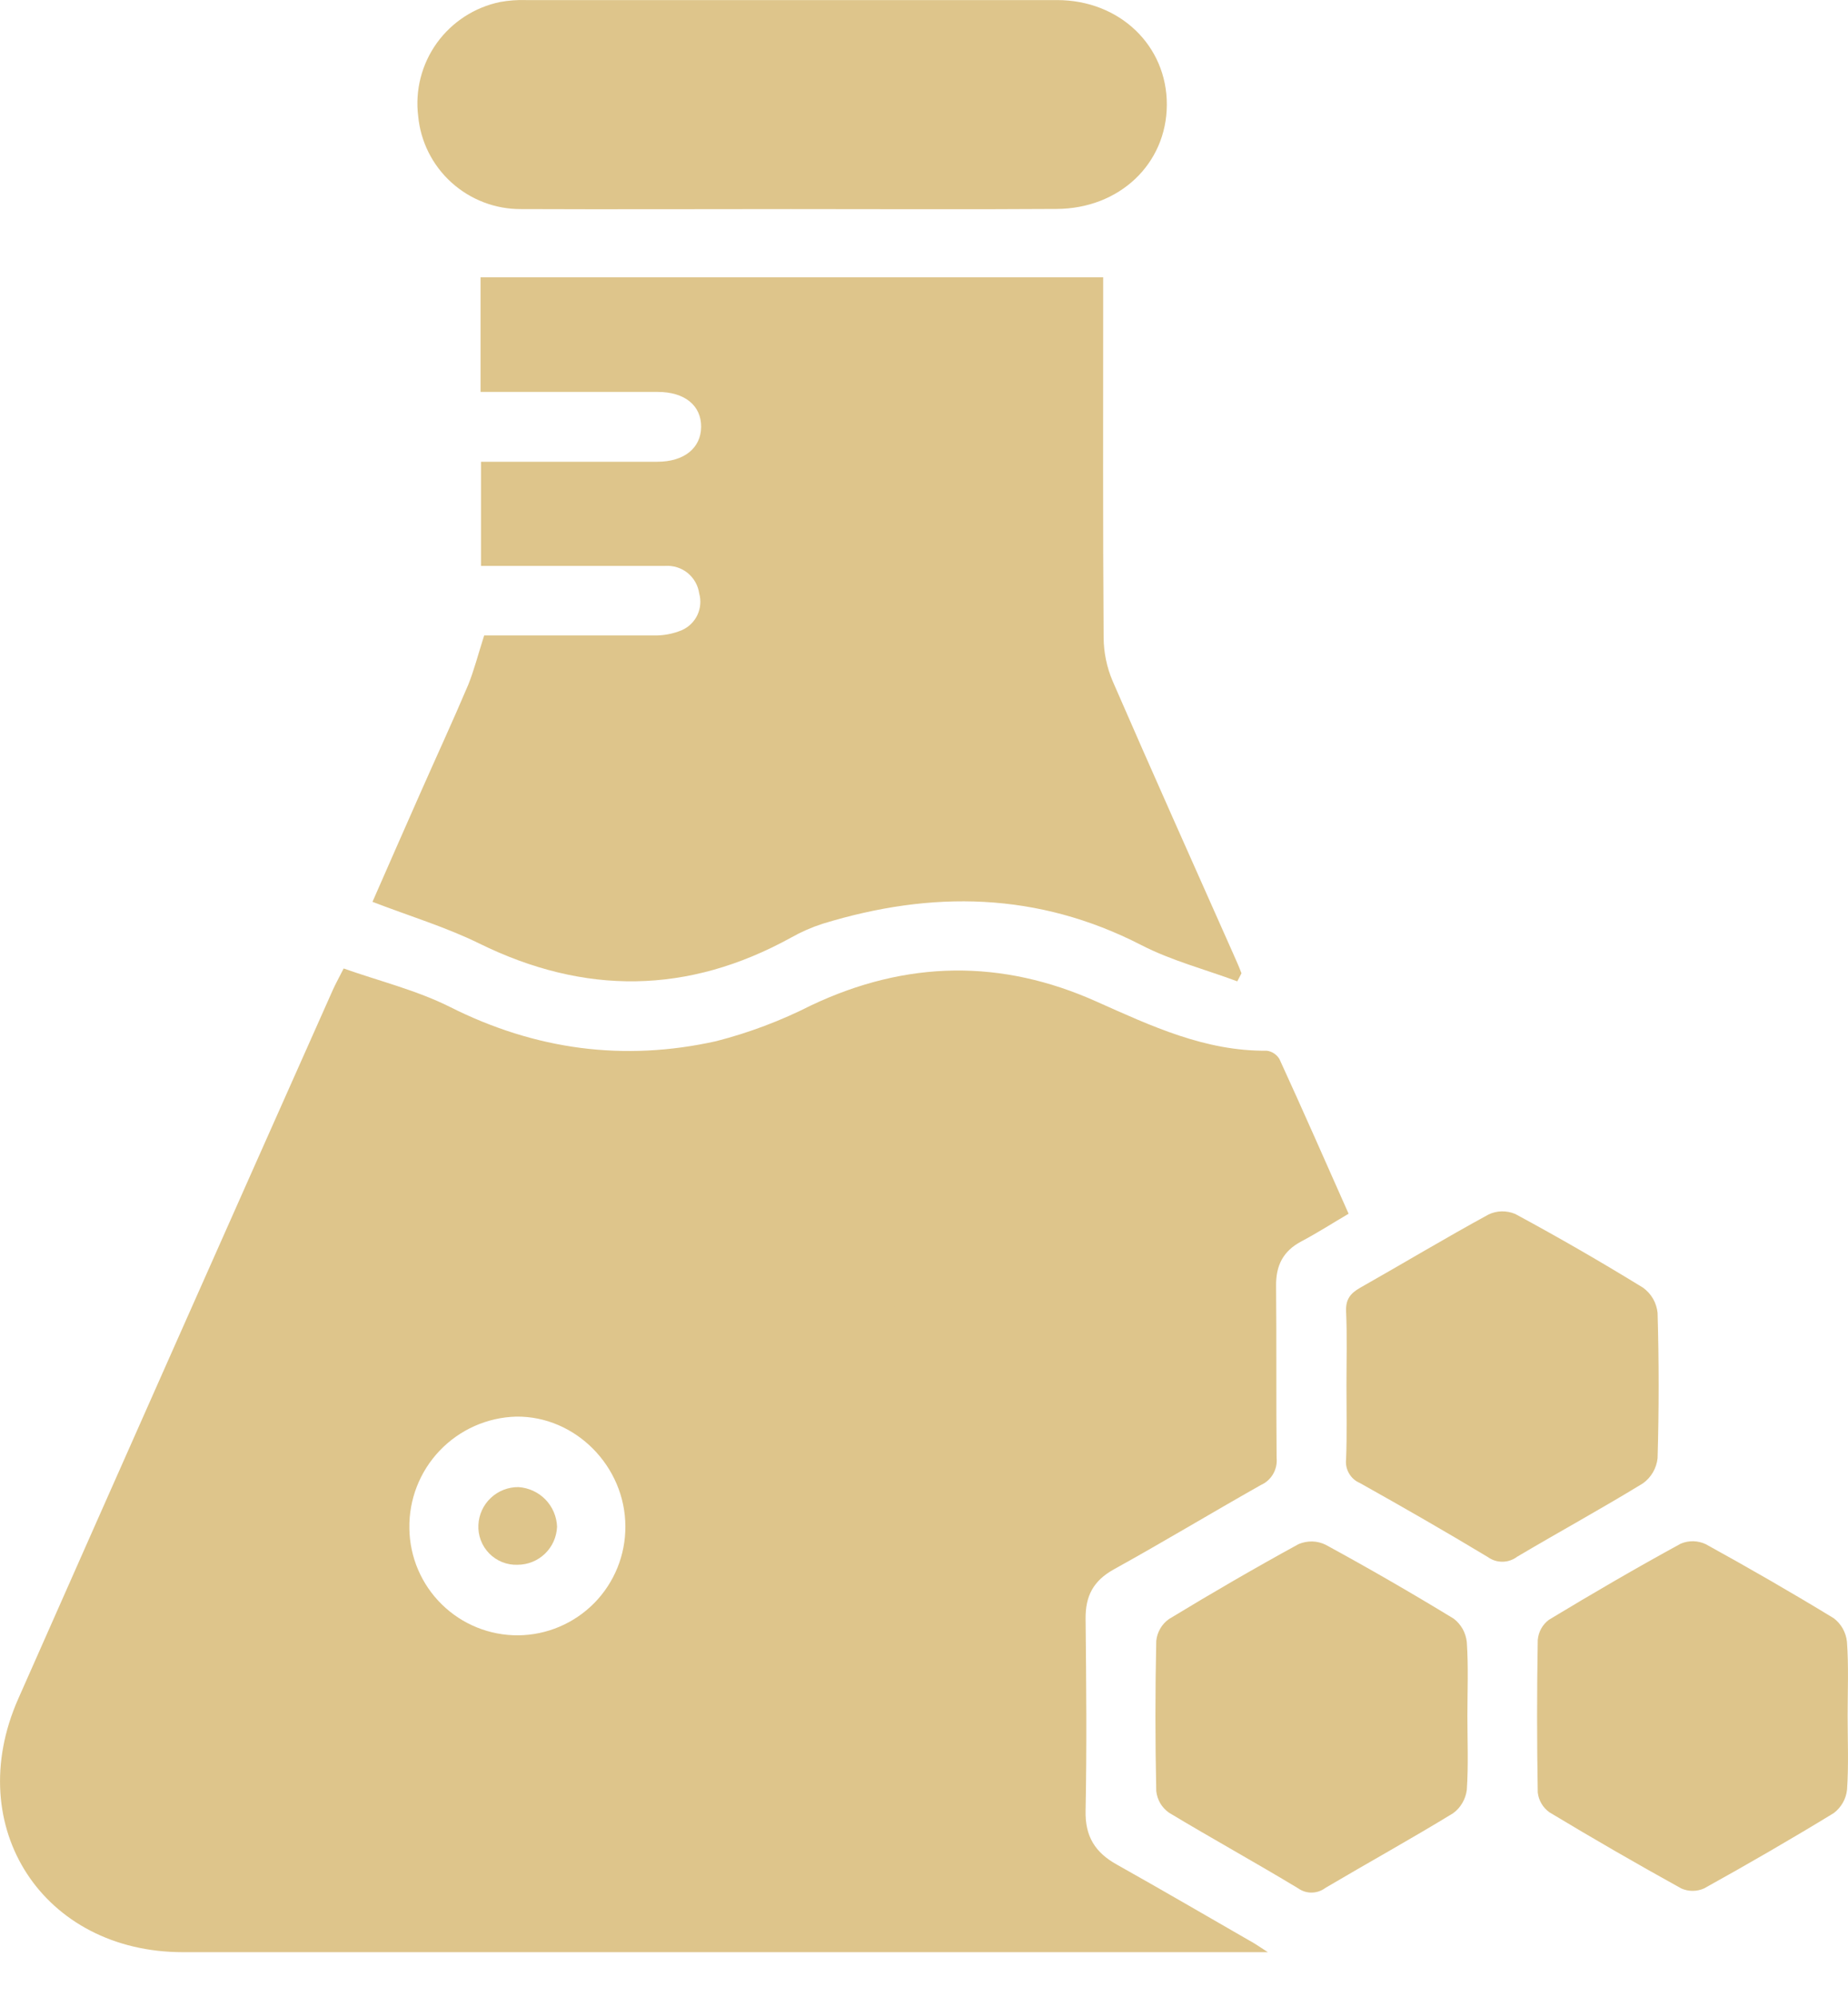 <?xml version="1.0" encoding="UTF-8"?> <svg xmlns="http://www.w3.org/2000/svg" width="25" height="27" viewBox="0 0 25 27" fill="none"><path d="M17.152 26.394H2.475C0.587 26.394 -0.521 24.706 0.246 22.97C1.662 19.77 3.081 16.574 4.504 13.381C4.536 13.309 4.574 13.242 4.649 13.094C5.128 13.264 5.634 13.387 6.089 13.615C7.243 14.195 8.441 14.355 9.688 14.077C10.134 13.963 10.565 13.8 10.975 13.592C12.261 12.984 13.546 12.963 14.839 13.544C15.575 13.872 16.303 14.214 17.136 14.206C17.172 14.21 17.206 14.223 17.236 14.243C17.266 14.263 17.291 14.289 17.309 14.32C17.624 15.006 17.926 15.695 18.244 16.41C18.021 16.541 17.817 16.672 17.603 16.785C17.358 16.915 17.26 17.11 17.263 17.384C17.27 18.159 17.263 18.935 17.27 19.71C17.278 19.786 17.261 19.863 17.223 19.929C17.185 19.995 17.127 20.047 17.057 20.078C16.391 20.454 15.736 20.849 15.067 21.219C14.792 21.372 14.683 21.577 14.686 21.886C14.695 22.751 14.703 23.617 14.686 24.477C14.677 24.831 14.817 25.048 15.111 25.211C15.71 25.547 16.302 25.892 16.897 26.234C16.96 26.267 17.02 26.308 17.152 26.394ZM7.012 22.11C7.399 22.106 7.768 21.949 8.04 21.673C8.311 21.397 8.462 21.025 8.46 20.639C8.46 19.825 7.783 19.144 6.985 19.153C6.593 19.163 6.221 19.328 5.95 19.611C5.679 19.894 5.531 20.273 5.538 20.665C5.543 21.051 5.7 21.421 5.977 21.692C6.253 21.963 6.625 22.113 7.012 22.11Z" fill="#DEC58B"></path><path d="M16.738 13.268C16.303 13.106 15.847 12.988 15.438 12.777C14.037 12.058 12.605 12.037 11.13 12.489C10.981 12.537 10.837 12.6 10.701 12.677C9.307 13.445 7.907 13.457 6.481 12.755C6.028 12.533 5.537 12.385 5.039 12.193C5.243 11.728 5.461 11.231 5.681 10.734C5.9 10.238 6.125 9.752 6.335 9.257C6.413 9.062 6.466 8.855 6.55 8.591H6.8C7.477 8.591 8.154 8.591 8.831 8.591C8.968 8.596 9.104 8.571 9.229 8.518C9.32 8.476 9.393 8.404 9.435 8.314C9.477 8.223 9.486 8.121 9.459 8.024C9.444 7.916 9.388 7.817 9.303 7.747C9.218 7.678 9.109 7.644 9 7.651C8.291 7.651 7.583 7.651 6.881 7.651H6.507V6.243H6.804C7.5 6.243 8.196 6.243 8.893 6.243C9.256 6.243 9.483 6.057 9.485 5.771C9.487 5.485 9.266 5.299 8.898 5.299C8.105 5.299 7.313 5.299 6.501 5.299V3.749H14.924V4.084C14.924 5.596 14.919 7.107 14.93 8.618C14.931 8.822 14.973 9.024 15.053 9.211C15.588 10.441 16.137 11.665 16.682 12.892C16.721 12.98 16.761 13.069 16.795 13.159L16.738 13.268Z" fill="#DEC58B"></path><path d="M10.7 2.827C9.484 2.827 8.266 2.832 7.049 2.827C6.702 2.829 6.366 2.701 6.108 2.468C5.85 2.235 5.689 1.914 5.657 1.568C5.614 1.219 5.705 0.866 5.91 0.581C6.116 0.296 6.421 0.098 6.766 0.027C6.881 0.006 6.999 -0.003 7.116 0.001C9.511 0.001 11.906 0.001 14.3 0.001C15.147 0.001 15.788 0.617 15.785 1.417C15.782 2.217 15.142 2.823 14.29 2.825C13.091 2.833 11.893 2.827 10.7 2.827Z" fill="#DEC58B"></path><path d="M19.851 23.201C19.851 23.535 19.866 23.869 19.843 24.201C19.835 24.264 19.814 24.324 19.782 24.378C19.751 24.432 19.708 24.479 19.657 24.516C19.089 24.863 18.506 25.185 17.932 25.524C17.879 25.564 17.815 25.587 17.748 25.588C17.682 25.59 17.617 25.57 17.562 25.531C16.984 25.182 16.392 24.856 15.814 24.508C15.766 24.474 15.726 24.431 15.696 24.381C15.667 24.33 15.648 24.274 15.642 24.216C15.627 23.54 15.627 22.863 15.642 22.185C15.648 22.127 15.666 22.07 15.696 22.019C15.725 21.968 15.766 21.924 15.814 21.89C16.392 21.539 16.976 21.2 17.569 20.876C17.627 20.852 17.69 20.84 17.753 20.841C17.816 20.843 17.878 20.858 17.934 20.886C18.518 21.204 19.095 21.537 19.666 21.885C19.715 21.922 19.756 21.97 19.787 22.024C19.817 22.078 19.836 22.138 19.843 22.2C19.866 22.533 19.851 22.867 19.851 23.201Z" fill="#DEC58B"></path><path d="M18.215 18.732C18.215 18.398 18.225 18.065 18.21 17.732C18.203 17.568 18.267 17.487 18.4 17.411C18.98 17.083 19.551 16.74 20.136 16.421C20.192 16.394 20.254 16.379 20.316 16.378C20.378 16.377 20.441 16.389 20.498 16.413C21.082 16.728 21.661 17.062 22.229 17.411C22.283 17.451 22.329 17.501 22.363 17.56C22.396 17.618 22.417 17.683 22.424 17.75C22.443 18.407 22.443 19.063 22.424 19.717C22.416 19.784 22.395 19.849 22.361 19.907C22.327 19.965 22.281 20.016 22.226 20.055C21.666 20.398 21.09 20.712 20.525 21.047C20.468 21.09 20.399 21.114 20.328 21.115C20.256 21.116 20.186 21.094 20.128 21.052C19.558 20.709 18.98 20.377 18.397 20.051C18.335 20.025 18.283 19.979 18.25 19.921C18.216 19.863 18.202 19.796 18.21 19.729C18.223 19.4 18.215 19.066 18.215 18.732Z" fill="#DEC58B"></path><path d="M24.995 23.197C24.995 23.531 25.01 23.866 24.987 24.198C24.98 24.26 24.961 24.32 24.93 24.374C24.899 24.428 24.858 24.475 24.808 24.513C24.233 24.864 23.645 25.204 23.053 25.532C23.004 25.554 22.951 25.565 22.898 25.565C22.845 25.565 22.792 25.554 22.744 25.532C22.143 25.2 21.549 24.857 20.961 24.503C20.917 24.471 20.88 24.432 20.853 24.385C20.826 24.339 20.809 24.288 20.803 24.234C20.791 23.547 20.791 22.86 20.803 22.173C20.808 22.119 20.823 22.067 20.849 22.02C20.875 21.973 20.911 21.932 20.954 21.9C21.541 21.545 22.134 21.2 22.737 20.871C22.791 20.848 22.849 20.837 22.908 20.838C22.966 20.84 23.024 20.853 23.076 20.878C23.66 21.2 24.238 21.532 24.807 21.879C24.857 21.917 24.899 21.965 24.93 22.02C24.96 22.075 24.98 22.136 24.986 22.198C25.01 22.528 24.995 22.864 24.995 23.197Z" fill="#DEC58B"></path><path d="M12.458 17.608C12.729 17.61 12.989 17.719 13.182 17.911C13.374 18.103 13.483 18.363 13.485 18.635C13.476 18.907 13.361 19.165 13.165 19.354C12.97 19.543 12.708 19.649 12.436 19.649C12.164 19.647 11.903 19.537 11.711 19.343C11.519 19.149 11.412 18.887 11.414 18.614C11.414 18.479 11.442 18.345 11.495 18.221C11.549 18.097 11.626 17.985 11.724 17.891C11.821 17.797 11.936 17.724 12.062 17.675C12.188 17.627 12.322 17.604 12.458 17.608Z" fill="#DEC58B"></path><path d="M7.536 20.642C7.53 20.781 7.472 20.911 7.372 21.007C7.272 21.103 7.139 21.156 7.001 21.156C6.93 21.159 6.859 21.146 6.793 21.12C6.727 21.093 6.667 21.053 6.617 21.002C6.568 20.951 6.529 20.891 6.504 20.824C6.479 20.757 6.468 20.686 6.472 20.615C6.479 20.477 6.539 20.346 6.64 20.252C6.741 20.157 6.875 20.105 7.013 20.106C7.151 20.115 7.281 20.174 7.378 20.273C7.475 20.373 7.531 20.504 7.536 20.642Z" fill="#DEC58B"></path></svg> 
